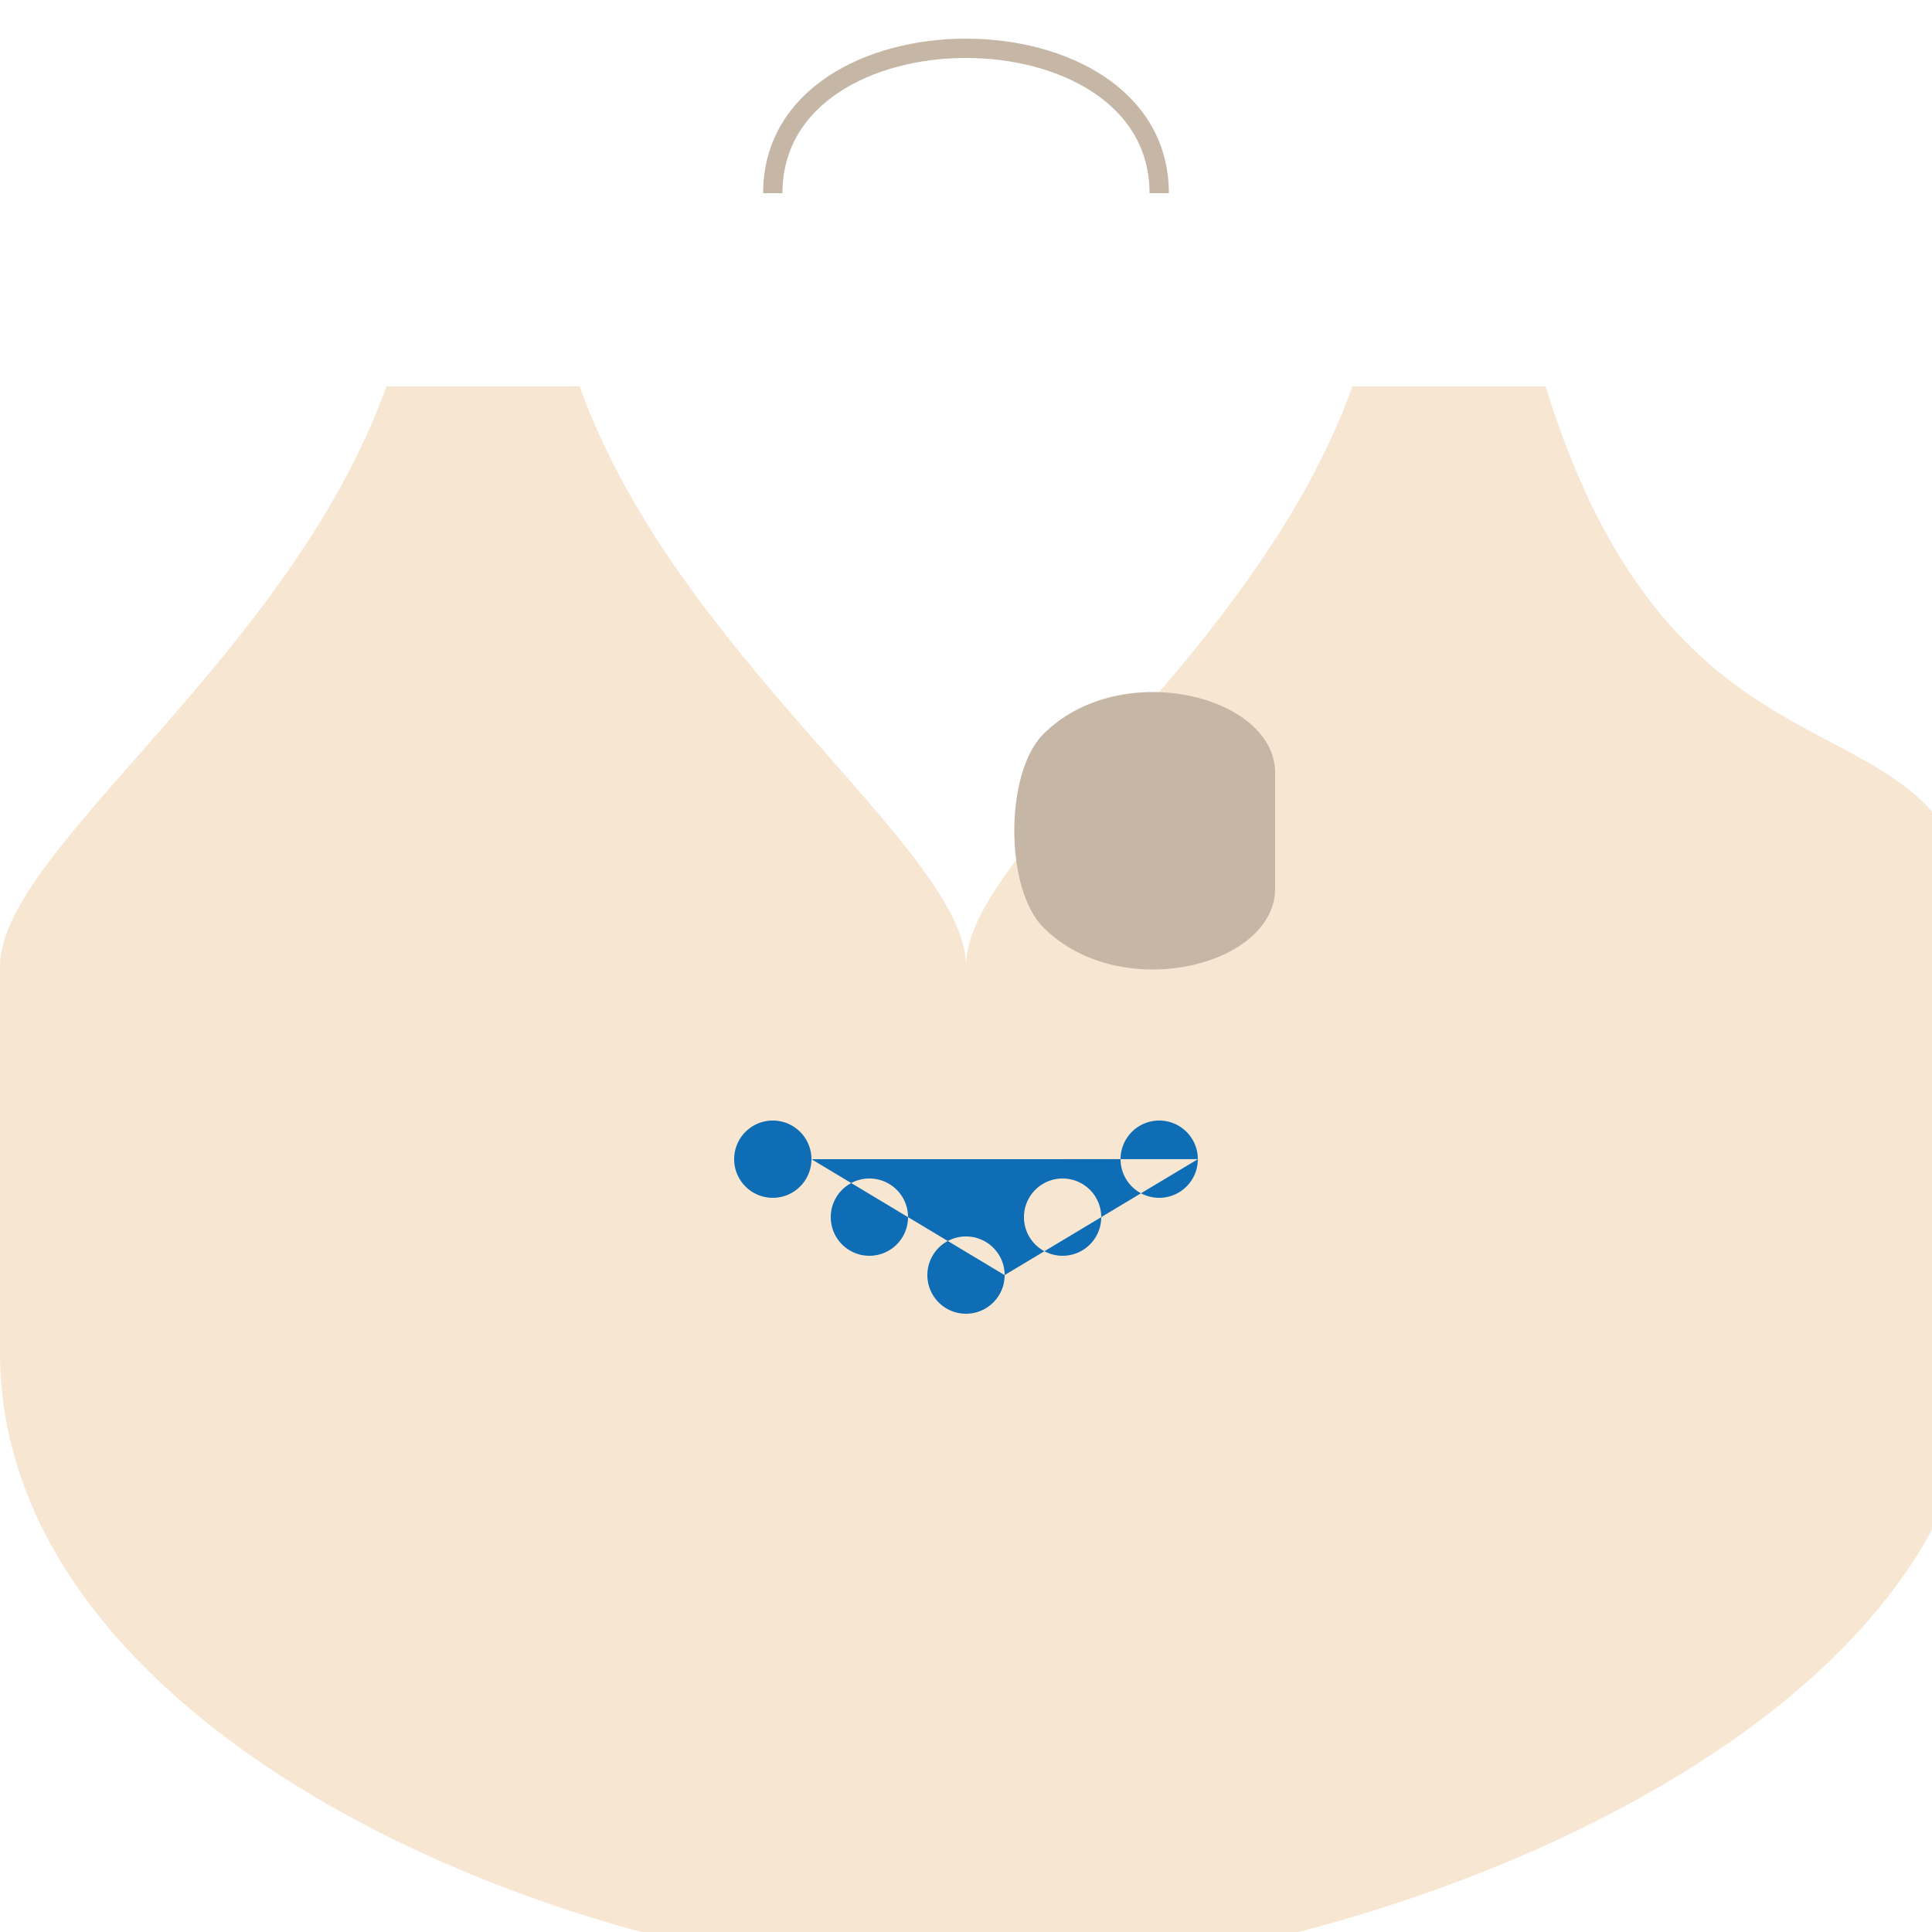 <!--

Generated by DrawGPT.
Free, open source, AI generated images in SVG, PNG, and HTML Canvas format.
https://drawgpt.ai

Created: 2023-09-26T10:51:06.128Z
Link: https://drawgpt.ai/prompt/49336/

-->
<svg xmlns="http://www.w3.org/2000/svg" xmlns:xlink="http://www.w3.org/1999/xlink" width="500" height="500"><defs/><g><path fill="#f7e6d1" stroke="none" paint-order="stroke fill markers" d=" M 250 250 C 250 220 175 170 150 100 L 100 100 C 75 170 0 220 0 250 L 0 350 C 0 450 150 512 250 512 C 350 512 512 450 512 350 L 512 250 C 512 170 437 220 400 100 L 350 100 C 325 170 250 220 250 250"/><path fill="#c5b6a5" stroke="none" paint-order="stroke fill markers" d=" M 330 200 C 330 180 290 170 270 190 C 260 200 260 230 270 240 C 290 260 330 250 330 230"/><path fill="#0f6db5" stroke="none" paint-order="stroke fill markers" d=" M 210 300 A 10 10 0 1 1 210 299.99 L 235 315 A 10 10 0 1 1 235 314.99 L 260 330 A 10 10 0 1 1 260 329.99 L 285 315 A 10 10 0 1 1 285 314.99 L 310 300 A 10 10 0 1 1 310 299.99"/><path fill="none" stroke="#c5b6a5" paint-order="fill stroke markers" d=" M 200 50 C 200 0 300 0 300 50" stroke-miterlimit="10" stroke-width="5" stroke-dasharray=""/></g></svg>